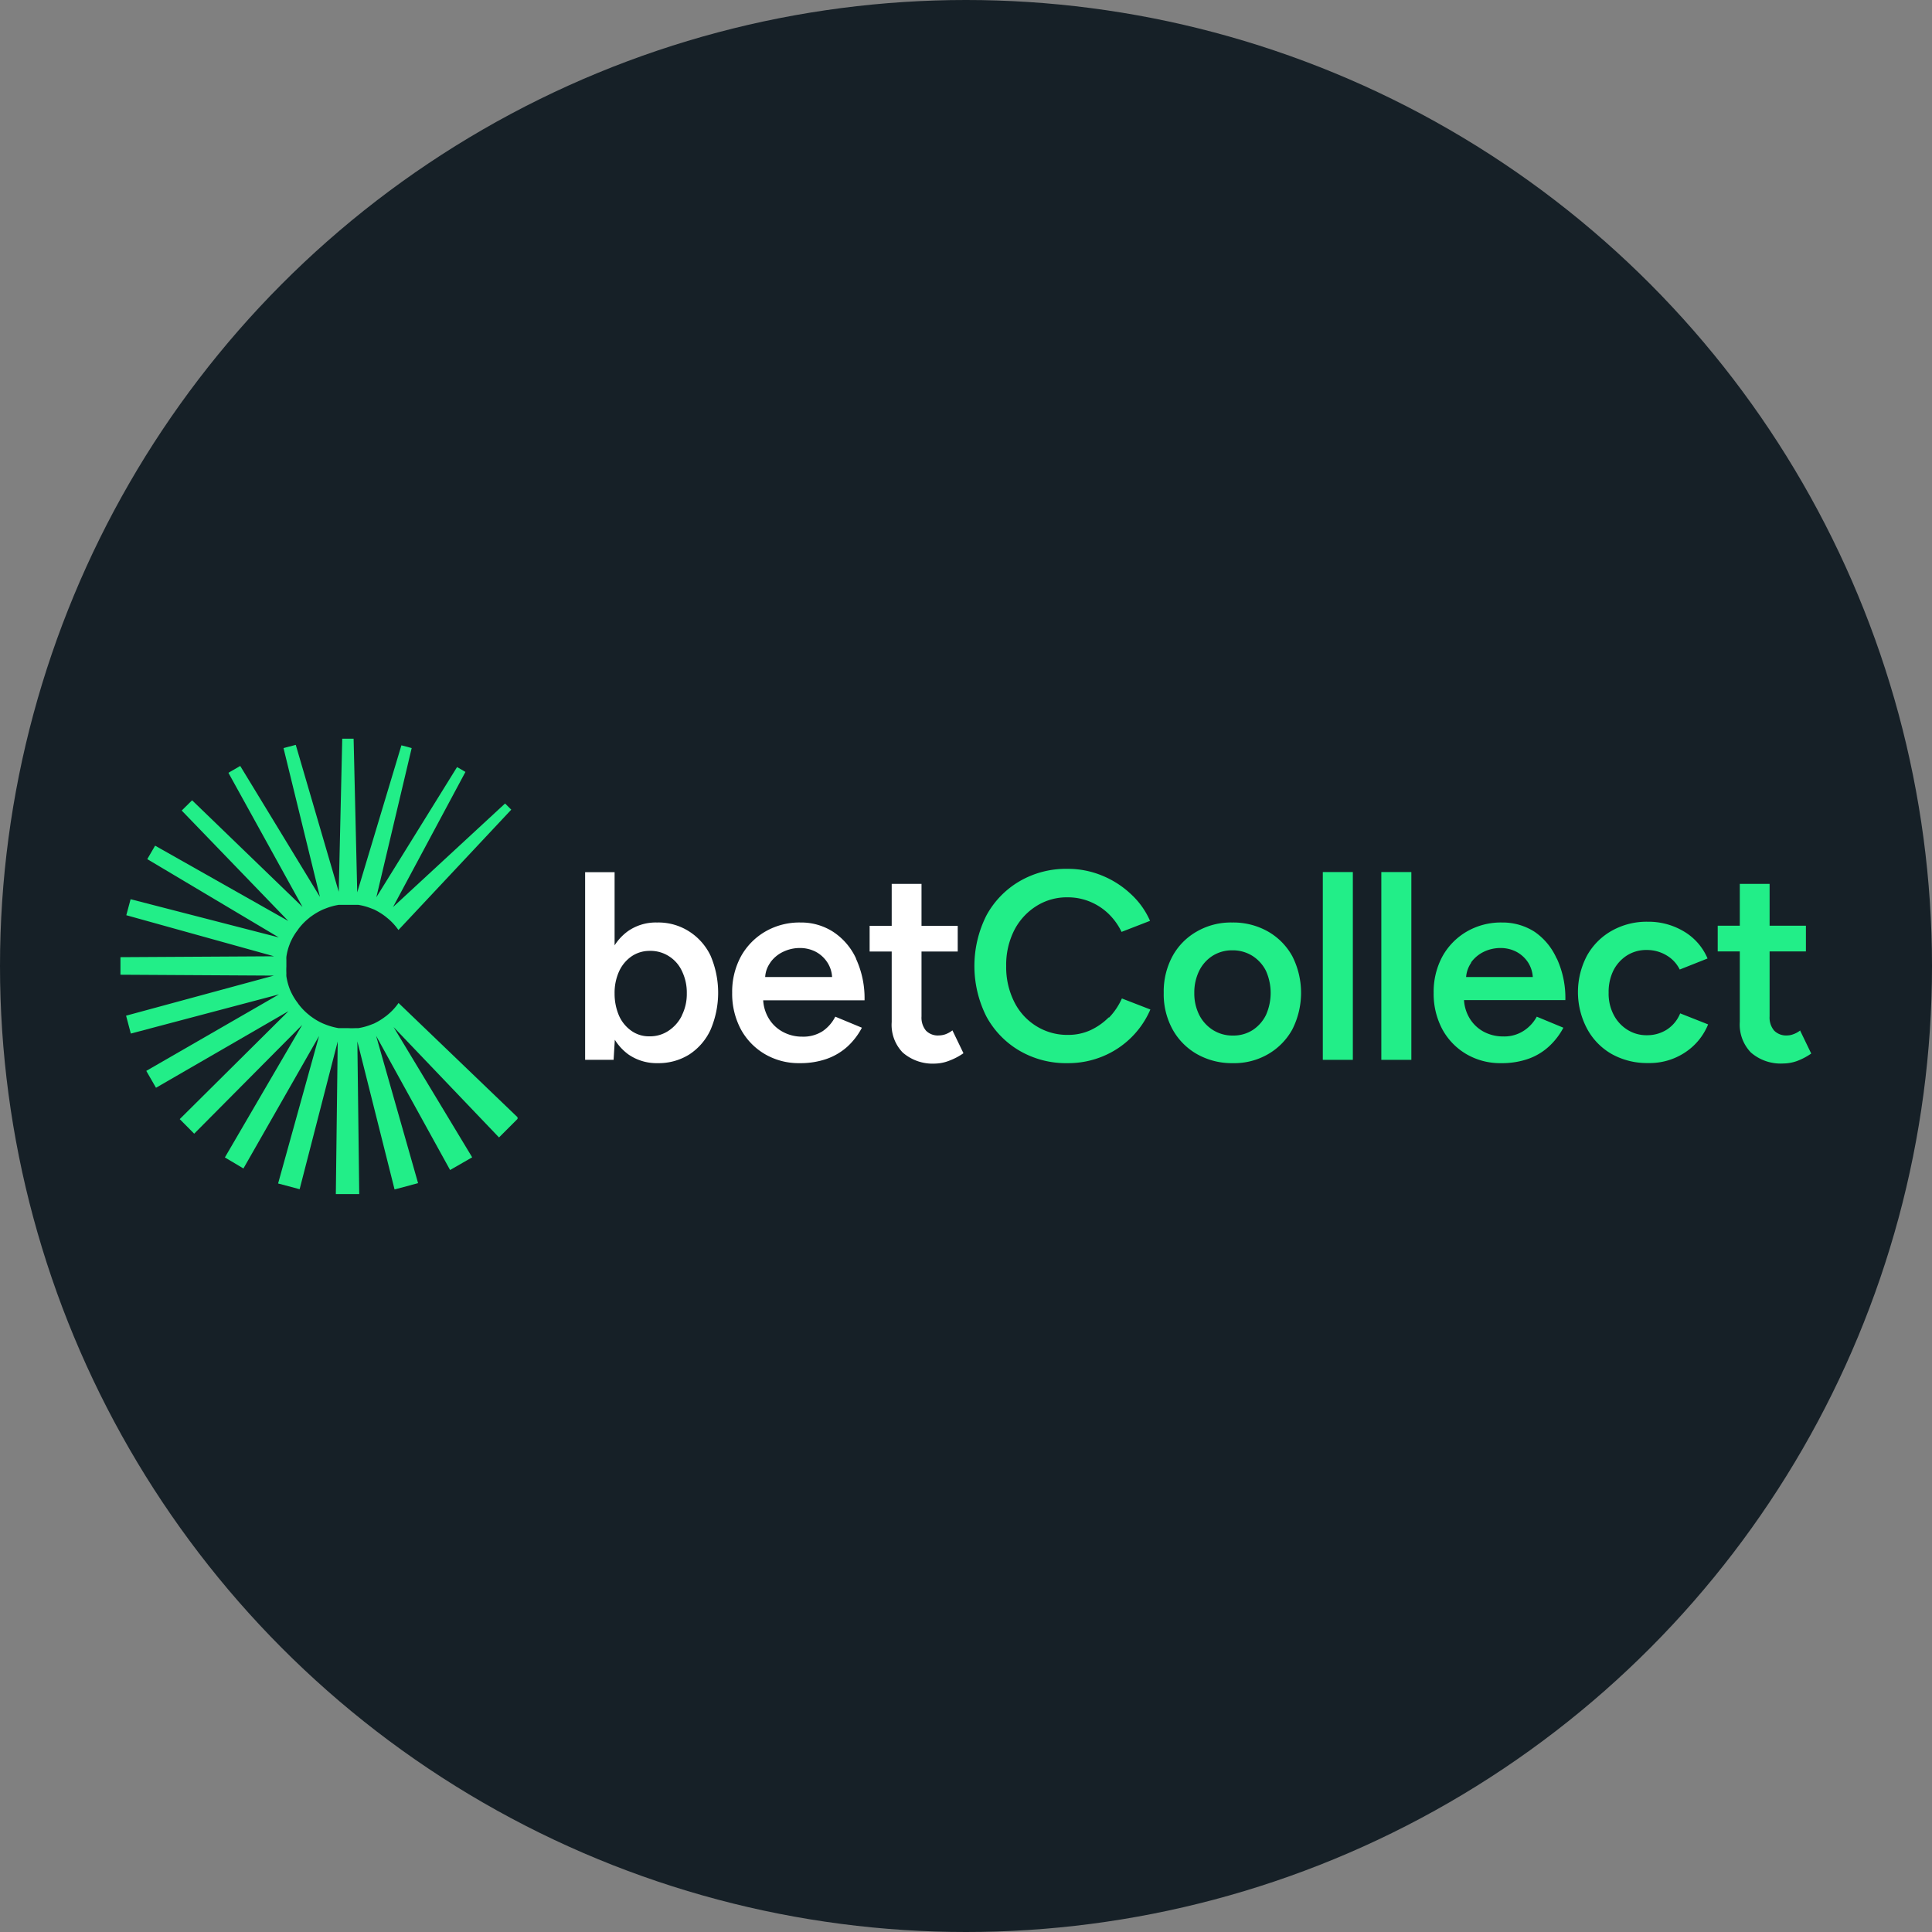 <svg xmlns="http://www.w3.org/2000/svg" width="175" height="175" viewBox="0 0 175 175"><rect x="0" y="0" width="175" height="175" fill="#808080" stroke="none"/><defs><style>.cls-1{fill:#162027;}.cls-2{fill:#2e8;}.cls-3{fill:#fff;}</style></defs><g id="Шар_2" data-name="Шар 2"><g id="Шар_1-2" data-name="Шар 1"><circle class="cls-1" cx="87.5" cy="87.5" r="87.5"/><rect class="cls-2" x="119.82" y="78.99" width="2.72" height="17.01"/><rect class="cls-2" x="125.12" y="78.99" width="2.72" height="17.01"/><path class="cls-2" d="M141,86.82A5.75,5.75,0,0,0,139,84.4a5.36,5.36,0,0,0-2.94-.84,6.17,6.17,0,0,0-3.2.82,5.92,5.92,0,0,0-2.2,2.24,6.73,6.73,0,0,0-.8,3.31,6.83,6.83,0,0,0,.79,3.31,5.84,5.84,0,0,0,2.17,2.24,6.06,6.06,0,0,0,3.15.82,7.22,7.22,0,0,0,2.46-.39,5.42,5.42,0,0,0,1.87-1.12,6.28,6.28,0,0,0,1.31-1.7l-2.41-1A3.52,3.52,0,0,1,138,93.38a3.23,3.23,0,0,1-1.85.5,3.7,3.7,0,0,1-1.78-.44,3.34,3.34,0,0,1-1.28-1.25,3.58,3.58,0,0,1-.48-1.6h9.18a8.52,8.52,0,0,0-.77-3.76Zm-7.76.37a3.09,3.09,0,0,1,1.21-1,3.5,3.5,0,0,1,1.46-.32,3.12,3.12,0,0,1,1.4.32,2.87,2.87,0,0,1,1.11,1,2.78,2.78,0,0,1,.42,1.31H132.8a2.61,2.61,0,0,1,.47-1.31Z"/><path class="cls-2" d="M151,93.25a3.31,3.31,0,0,1-1.82.52,3.22,3.22,0,0,1-1.78-.5,3.47,3.47,0,0,1-1.24-1.36,4.14,4.14,0,0,1-.45-2,4.37,4.37,0,0,1,.43-2,3.49,3.49,0,0,1,1.22-1.36,3.25,3.25,0,0,1,1.78-.5,3.45,3.45,0,0,1,1.82.49,3.05,3.05,0,0,1,1.19,1.28l2.52-1a5.19,5.19,0,0,0-2.16-2.46,6.24,6.24,0,0,0-3.26-.87,6.42,6.42,0,0,0-3.26.82,5.84,5.84,0,0,0-2.24,2.25,7.07,7.07,0,0,0,0,6.61A5.79,5.79,0,0,0,146,95.48a6.56,6.56,0,0,0,3.3.81,5.8,5.8,0,0,0,3.27-.92,5.52,5.52,0,0,0,2.15-2.58l-2.53-1A3.15,3.15,0,0,1,151,93.25Z"/><path class="cls-2" d="M163.07,93.33a2.18,2.18,0,0,1-.66.36,1.54,1.54,0,0,1-.53.1,1.52,1.52,0,0,1-1.18-.44,1.83,1.83,0,0,1-.41-1.29V86.18h3.29V83.85h-3.29V80.06h-2.7v3.79h-2v2.33h2v6.39a3.64,3.64,0,0,0,1,2.76,4.1,4.1,0,0,0,2.93,1,3.74,3.74,0,0,0,1.27-.23,5.78,5.78,0,0,0,1.27-.67l-1-2.07Z"/><path class="cls-3" d="M62.39,84.35a5.16,5.16,0,0,0-2.88-.79,4.41,4.41,0,0,0-2.64.79,4.74,4.74,0,0,0-1.2,1.28V79H53V96h2.58l.11-1.82a4.76,4.76,0,0,0,1.23,1.33,4.48,4.48,0,0,0,2.64.79,5.24,5.24,0,0,0,2.88-.79,5.32,5.32,0,0,0,1.92-2.23,8.53,8.53,0,0,0,0-6.72A5.32,5.32,0,0,0,62.39,84.35ZM61.76,92a3.51,3.51,0,0,1-1.21,1.37,3,3,0,0,1-1.72.5,2.73,2.73,0,0,1-1.64-.5A3.31,3.31,0,0,1,56.07,92a5,5,0,0,1-.4-2,4.7,4.7,0,0,1,.4-2,3.33,3.33,0,0,1,1.13-1.37,2.89,2.89,0,0,1,1.65-.5,3.09,3.09,0,0,1,1.75.49,3.15,3.15,0,0,1,1.18,1.36,4.44,4.44,0,0,1,.43,2,4.33,4.33,0,0,1-.45,2Z"/><path class="cls-3" d="M77.54,86.82a5.77,5.77,0,0,0-2.08-2.42,5.34,5.34,0,0,0-2.94-.84,6.17,6.17,0,0,0-3.2.82,5.92,5.92,0,0,0-2.2,2.24,6.73,6.73,0,0,0-.8,3.31,6.83,6.83,0,0,0,.79,3.31,5.84,5.84,0,0,0,2.17,2.24,6.06,6.06,0,0,0,3.15.82,7.22,7.22,0,0,0,2.46-.39,5.56,5.56,0,0,0,1.88-1.12,6.25,6.25,0,0,0,1.3-1.7l-2.41-1a3.52,3.52,0,0,1-1.14,1.31,3.23,3.23,0,0,1-1.85.5,3.63,3.63,0,0,1-1.77-.44,3.3,3.3,0,0,1-1.29-1.25,3.58,3.58,0,0,1-.48-1.6h9.18a8.52,8.52,0,0,0-.77-3.76Zm-7.77.37a3,3,0,0,1,1.22-1,3.47,3.47,0,0,1,1.46-.32,3.12,3.12,0,0,1,1.4.32,2.84,2.84,0,0,1,1.1,1,2.67,2.67,0,0,1,.42,1.31H69.31a2.43,2.43,0,0,1,.47-1.31Z"/><path class="cls-3" d="M85.59,93.7a1.9,1.9,0,0,1-.54.09,1.5,1.5,0,0,1-1.18-.44,1.85,1.85,0,0,1-.4-1.28V86.19h3.28V83.86H83.47v-3.8h-2.7v3.8h-2v2.33h2v6.39a3.6,3.6,0,0,0,1,2.76,4.13,4.13,0,0,0,2.93,1A3.72,3.72,0,0,0,86,96.07a5.76,5.76,0,0,0,1.27-.67l-1-2.07a2.27,2.27,0,0,1-.65.36Z"/><path class="cls-2" d="M100.44,92.14a5.74,5.74,0,0,1-1.68,1.18,4.83,4.83,0,0,1-2,.42,5.29,5.29,0,0,1-2.9-.8,5.4,5.4,0,0,1-2-2.21,7,7,0,0,1-.72-3.23,6.94,6.94,0,0,1,.72-3.22,5.6,5.6,0,0,1,2-2.2,5.14,5.14,0,0,1,2.86-.8,5.19,5.19,0,0,1,2,.39,5.36,5.36,0,0,1,1.69,1.1,5.76,5.76,0,0,1,1.18,1.64l2.58-1a7.23,7.23,0,0,0-1.74-2.43A8.44,8.44,0,0,0,99.8,79.3a8.09,8.09,0,0,0-3.11-.6,8.34,8.34,0,0,0-4.35,1.13,8,8,0,0,0-3,3.11,10.17,10.17,0,0,0,0,9.12,8,8,0,0,0,3,3.11,8.37,8.37,0,0,0,4.37,1.13,8.16,8.16,0,0,0,3.16-.61,8,8,0,0,0,4.33-4.25l-2.58-1a6,6,0,0,1-1.18,1.75Z"/><path class="cls-2" d="M114.86,84.38a6.38,6.38,0,0,0-3.25-.82,6.16,6.16,0,0,0-3.21.82,5.71,5.71,0,0,0-2.2,2.24,6.72,6.72,0,0,0-.79,3.31,6.62,6.62,0,0,0,.8,3.31,5.8,5.8,0,0,0,2.21,2.24,6.4,6.4,0,0,0,3.25.82,6.1,6.1,0,0,0,3.2-.82,5.82,5.82,0,0,0,2.19-2.24,7.33,7.33,0,0,0,0-6.62,5.78,5.78,0,0,0-2.2-2.24Zm-.19,7.56a3.45,3.45,0,0,1-1.2,1.36,3.23,3.23,0,0,1-1.79.5,3.32,3.32,0,0,1-1.81-.5,3.47,3.47,0,0,1-1.24-1.36,4.31,4.31,0,0,1-.45-2,4.44,4.44,0,0,1,.44-2,3.4,3.4,0,0,1,1.21-1.36,3.29,3.29,0,0,1,1.8-.5,3.35,3.35,0,0,1,1.81.5,3.44,3.44,0,0,1,1.23,1.36,4.91,4.91,0,0,1,0,4Z"/><path class="cls-2" d="M46.88,101.2,36.1,90.85a5.28,5.28,0,0,1-1,1.08,1.84,1.84,0,0,1-.22.17,5.67,5.67,0,0,1-1,.61l-.26.1a5.61,5.61,0,0,1-1.17.32l-.28,0a6.08,6.08,0,0,1-.61,0q-.3,0-.6,0l-.28,0a6,6,0,0,1-1.17-.32l-.25-.1a5.44,5.44,0,0,1-1.05-.61,1.84,1.84,0,0,1-.22-.17,5.38,5.38,0,0,1-.86-.86,1.77,1.77,0,0,1-.16-.22,5.23,5.23,0,0,1-.61-1,2.72,2.72,0,0,1-.11-.25,5.59,5.59,0,0,1-.31-1.17,2.7,2.7,0,0,1,0-.28,6.08,6.08,0,0,1,0-.61q0-.3,0-.6a2.19,2.19,0,0,1,0-.27,5,5,0,0,1,.31-1.17,2,2,0,0,1,.11-.26,5.16,5.16,0,0,1,.61-1,1.77,1.77,0,0,1,.16-.22,5.38,5.38,0,0,1,.86-.86,1.84,1.84,0,0,1,.22-.17,6.11,6.11,0,0,1,1.05-.61l.26-.1a5.61,5.61,0,0,1,1.17-.32l.28,0q.3,0,.6,0c.2,0,.41,0,.61,0l.27,0a5.61,5.61,0,0,1,1.17.32l.26.1a6.11,6.11,0,0,1,1,.61l.21.17a5.28,5.28,0,0,1,1,1.08l10.22-10.9-.56-.56L35.6,82.16l6.56-12.24-.76-.44L34.09,81.27l3.2-13.51-.93-.25-4,13.31,0,.09-.33-14H31l-.32,13.94,0-.08-3.89-13.3-1.11.29,3.3,13.48L21.76,69.38,20.69,70,27.4,82.15l-10-9.66-.94.93,9.65,10L14.05,76.6l-.71,1.22,11.91,7.09L11.83,81.45l-.39,1.45,13.38,3.72h0l-13.91.08v1.59l13.89.08h0L11.42,92l.43,1.62,13.42-3.55L13.25,97l.88,1.53,12-6.94-9.85,9.78,1.31,1.32,9.78-9.85-7,12,1.68,1,6.85-12-3.71,13.36,1.95.52,3.45-13.38-.17,13.82h2.12l-.17-13.83,3.37,13.41,2.13-.57-3.8-13.34,6.7,12.15,2-1.15-7.12-11.8,9.55,10,1.68-1.68Z"/></g></g></svg>